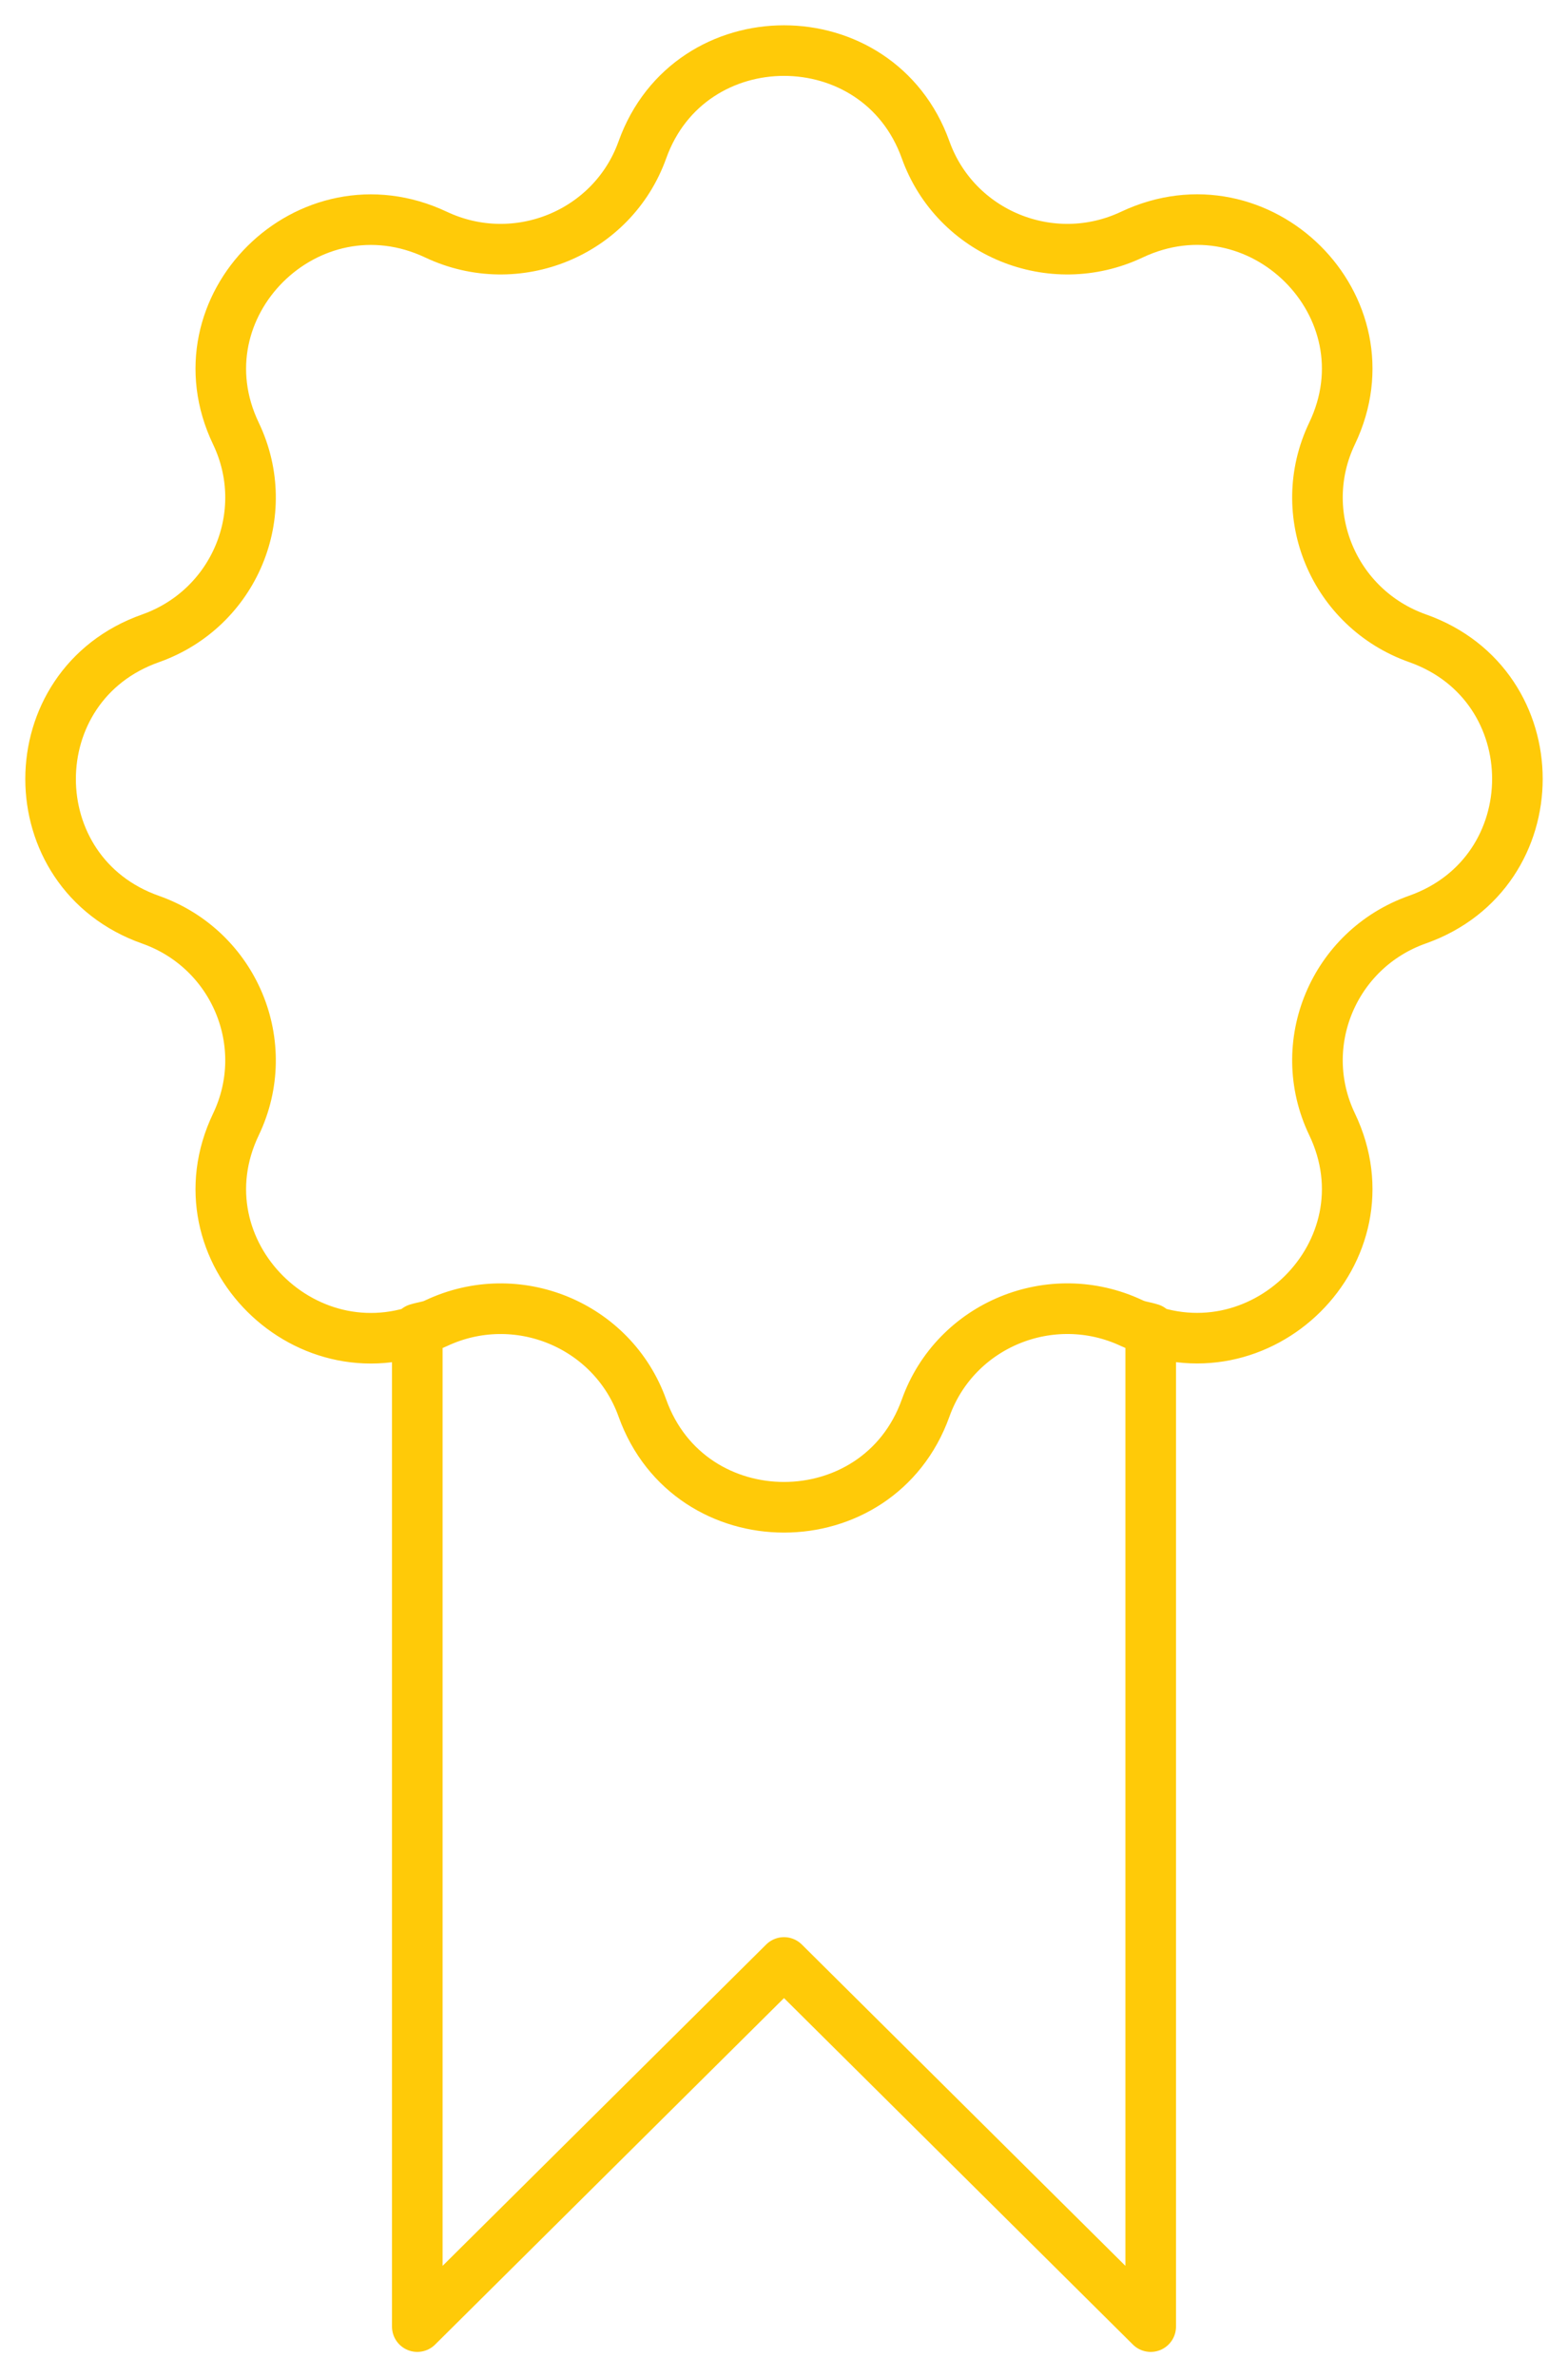 <?xml version="1.0" encoding="utf-8"?>
<!-- Generator: Adobe Illustrator 16.0.0, SVG Export Plug-In . SVG Version: 6.00 Build 0)  -->
<!DOCTYPE svg PUBLIC "-//W3C//DTD SVG 1.1//EN" "http://www.w3.org/Graphics/SVG/1.1/DTD/svg11.dtd">
<svg version="1.1" id="Layer_1" xmlns="http://www.w3.org/2000/svg" xmlns:xlink="http://www.w3.org/1999/xlink" x="0px" y="0px"
	 width="31px" height="47px" viewBox="0 0 31 47" enable-background="new 0 0 31 47" xml:space="preserve">
<title>45 - Diploma (Outline)</title>
<path fill="none" stroke="#ffca08" stroke-linejoin="round" d="M18.3,2.963c0.591,1.647,2.485,2.428,4.077,1.676
	c2.525-1.193,5.16,1.424,3.958,3.932c-0.755,1.58,0.03,3.46,1.69,4.048c2.633,0.93,2.633,4.63,0,5.562
	c-1.66,0.586-2.445,2.467-1.69,4.046c1.202,2.509-1.433,5.126-3.958,3.933c-1.592-0.75-3.488,0.029-4.077,1.678
	c-0.937,2.616-4.663,2.616-5.6,0c-0.59-1.648-2.485-2.428-4.077-1.677c-2.525,1.194-5.16-1.423-3.958-3.932
	c0.755-1.58-0.03-3.46-1.69-4.046c-2.633-0.93-2.633-4.632,0-5.562c1.66-0.587,2.445-2.468,1.69-4.048
	C3.463,6.064,6.098,3.447,8.623,4.64c1.592,0.75,3.488-0.03,4.077-1.677C13.637,0.346,17.363,0.346,18.3,2.963z M22.377,26.161
	c-1.592-0.75-3.488,0.03-4.077,1.678c-0.937,2.616-4.663,2.616-5.6,0c-0.59-1.647-2.485-2.428-4.077-1.677
	c-0.123,0.061-0.248,0.07-0.373,0.109V46l7.25-7.2l7.25,7.2V26.27C22.625,26.23,22.502,26.221,22.377,26.161L22.377,26.161z"/>
</svg>
